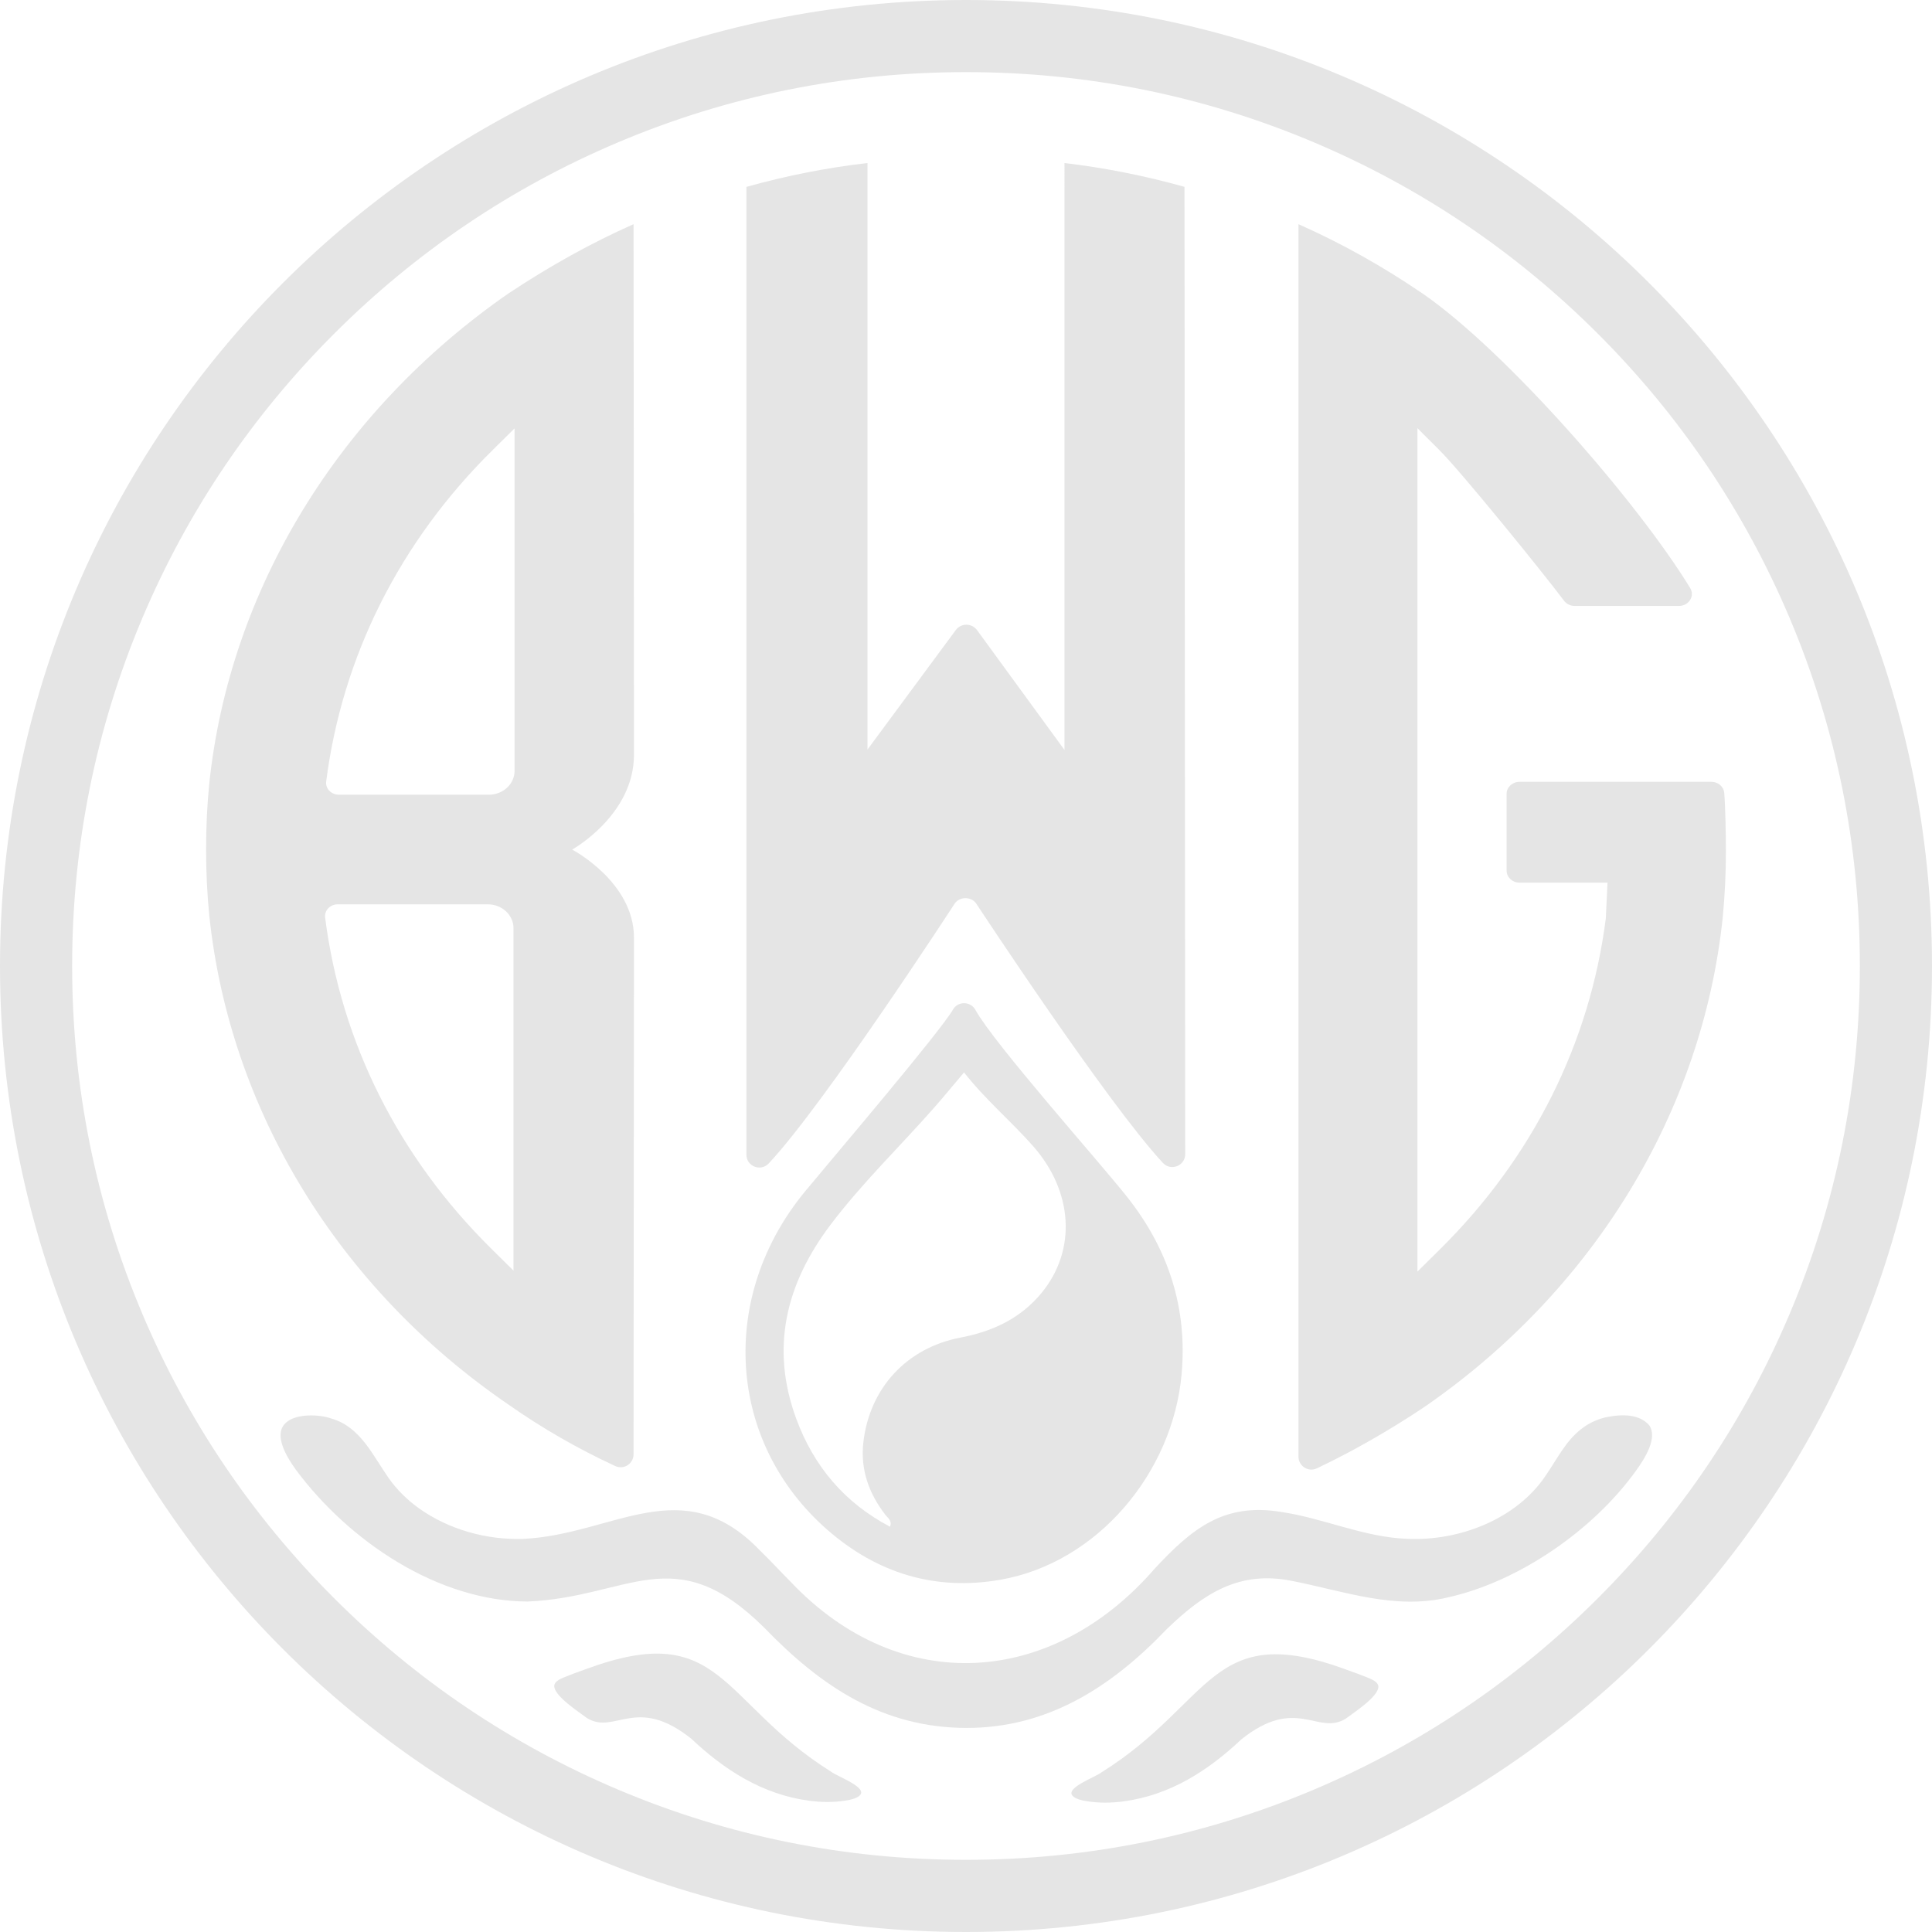 <?xml version="1.0" encoding="UTF-8"?><svg id="Layer_2" xmlns="http://www.w3.org/2000/svg" viewBox="0 0 850 850"><defs><style>.cls-1{fill:#e5e5e5;stroke-width:0px;}</style></defs><g id="Layer_1-2"><path class="cls-1" d="M425,31.73c53.1,0,104.6,10.39,153.07,30.89,46.83,19.81,88.89,48.17,125.01,84.29,36.13,36.13,64.49,78.19,84.29,125.01,20.5,48.46,30.89,99.96,30.89,153.07s-10.39,104.6-30.89,153.07c-19.81,46.83-48.17,88.89-84.29,125.01-36.13,36.13-78.19,64.49-125.01,84.29-48.46,20.5-99.96,30.89-153.07,30.89s-104.6-10.39-153.07-30.89c-46.83-19.81-88.89-48.17-125.01-84.29-36.13-36.13-64.49-78.19-84.29-125.01-20.5-48.46-30.89-99.96-30.89-153.07s10.39-104.6,30.89-153.07c19.81-46.83,48.17-88.89,84.29-125.01,36.13-36.13,78.19-64.49,125.01-84.29,48.46-20.5,99.96-30.89,153.07-30.89M425,0C190.28,0,0,190.28,0,425s190.28,425,425,425,425-190.28,425-425S659.72,0,425,0h0Z"/><g id="letter_group"><path class="cls-1" d="M278.73,639.85c0,4.12-4.27,6.89-8.01,5.16-16.49-7.61-32.25-16.68-47.02-27.05-74.73-51.1-122.7-129.59-131.65-215.39-.91-9.26-1.38-18.97-1.38-28.82s.46-19.56,1.38-28.85c8.9-85.24,56.85-163.88,131.58-215.75,18.45-12.25,36.55-22.28,55.1-30.52,0,0,.19,173.91.19,233.44,0,26.61-27.2,41.71-27.2,41.71,0,0,27.2,14.21,27.2,38.76l-.19,227.31ZM143.04,403.68c7.05,55.03,32.33,105.4,73.09,145.67l9.79,9.68v-150.66c0-5.8-5.07-10.51-11.33-10.51h-65.97c-3.37,0-5.98,2.73-5.58,5.82h0ZM216.6,198.15c-40.76,40.27-66.03,90.64-73.09,145.67h0c-.4,3.1,2.21,5.82,5.58,5.82h65.97c6.26,0,11.33-4.71,11.33-10.51v-150.66l-9.79,9.68Z"/><path class="cls-1" d="M571.27,98.63c18.87,8.37,36.82,18.4,54.63,30.52,36.95,25.53,94.81,91.98,117.73,129.61,2.13,3.49-.63,7.82-4.95,7.82h-45.91c-1.86,0-3.6-.86-4.66-2.28-9.17-12.27-45.23-56.68-54.69-66.13l-9.81-9.8v371.08l9.79-9.68c40.76-40.27,66.03-90.64,73.09-145.67l.75-15.78h-38.72c-3.13,0-5.67-2.35-5.67-5.25v-33.85c0-2.9,2.54-5.25,5.67-5.25h84.42c2.97,0,5.42,2.12,5.65,4.86.5,5.97.74,18.22.74,25.78,0,9.57-.45,19.01-1.38,28.87-8.95,85.7-56.91,164.36-131.6,215.75-15.72,10.44-31.23,19.29-46.99,26.78-3.75,1.78-8.08-.98-8.08-5.13V98.63Z"/><path class="cls-1" d="M328.39,508.01V82.22c17.55-4.92,35.43-8.44,53.27-10.5v258.05l38.84-52.56c2.33-3.15,7.05-3.14,9.37.03l38.46,52.71V71.73c17.63,2.07,35.35,5.59,52.8,10.48l.31,425.56c0,5.16-6.31,7.64-9.82,3.86-24.59-26.47-82.18-114.19-82.18-114.19-2.25-3.05-7.1-3.05-9.35,0,0,0-57.31,88.24-81.89,114.43-3.52,3.75-9.81,1.28-9.81-3.87Z"/></g><path class="cls-1" d="M725.69,627.2c3.53,5.45-1.79,14.11-5.75,19.62-19.1,26.7-52.02,49.05-82.69,55.91-23.61,5.78-46.29-2.84-69.06-7.24-22.87-4.56-38.52,5.43-54.95,21.34-24.41,25.54-52.45,43.44-88.12,43.39-36.78-.11-63.88-18.18-89.05-44.27-39.5-39.09-59.21-13.22-103.94-11.34-39.25-.12-78.39-26.28-101.96-57.98-4.47-6.23-10.78-16.74-3.23-21.56,3.95-2.75,12.75-3.12,18.98-.93,12.55,3.62,18,16.01,25.09,26.18,3.62,5.1,8.11,9.54,13.3,13.26,13.16,9.39,29.78,13.99,45.92,13.46,39.72-1.88,70.04-30.42,104.14,5.12,4.61,4.47,9.1,9.35,13.64,13.93,48.13,50.65,114.99,46.01,160.05-6,16.26-17.47,30.3-29.04,55.48-24.92,18.64,2.72,36.53,11.18,55.56,11.84,23.19,1.08,48.03-8.78,60.78-27.58,2.93-4.2,5.56-8.91,8.51-12.93,4.63-6.55,10.46-11.17,18.05-12.94,7.56-1.59,14.99-1.35,19.2,3.56l.07.1Z"/><path class="cls-1" d="M606.43,741.92c.24,4.44-10.89,11.59-14.42,14.26-12.3,7.52-21.63-10.32-45.88,9.08-14.56,13.71-31.25,24.52-51.87,27.28-5.39.71-10.65.76-15.8-.04-2.64-.38-5.38-1.12-6.5-2.33-3.55-3.6,10.21-8.37,12.75-10.47,49.06-30.74,47.8-67.23,107.66-45.11,4.25,1.47,7.09,2.57,10.22,3.85,1.71.7,3.69,1.9,3.82,3.36l.02.13Z"/><path class="cls-1" d="M243.84,741.63c-.24,4.44,10.89,11.59,14.42,14.26,12.3,7.52,21.63-10.32,45.88,9.08,14.56,13.71,31.25,24.52,51.87,27.28,5.39.71,10.65.76,15.8-.04,2.64-.38,5.38-1.12,6.5-2.33,3.55-3.6-10.21-8.37-12.75-10.47-49.06-30.74-47.8-67.23-107.66-45.11-4.25,1.47-7.09,2.57-10.22,3.85-1.71.7-3.69,1.9-3.82,3.36l-.02.13Z"/><path class="cls-1" d="M419.28,444.16c2.22-3.81,7.73-3.71,9.86.15,8.33,15.07,55.15,67.52,67.05,82.67,17.87,22.74,26.26,48.47,23.68,77.49-3.88,43.59-37.1,83.09-79.72,90.55-28.82,5.04-54.35-2.94-76.07-21.9-44.28-38.66-48.18-102.72-9.7-149.17,13.17-15.9,59.05-69.75,64.9-79.79ZM391.57,671.69c1.04-2.63-.91-3.77-1.99-5.16-7.3-9.43-11.1-19.94-9.74-31.94,2.71-23.81,19-41.57,42.72-46.1,14.1-2.69,26.37-8.38,35.61-19.57,15.54-18.84,14.1-44.68-3.87-64.93-9.77-11-21.1-20.55-30.16-32.17-4.6,5.43-8.86,10.63-13.3,15.67-15.13,17.17-31.66,33.1-45.49,51.42-19.57,25.92-26.55,54.12-14.99,85.4,7.72,20.87,21.25,36.88,41.21,47.38Z"/></g></svg>